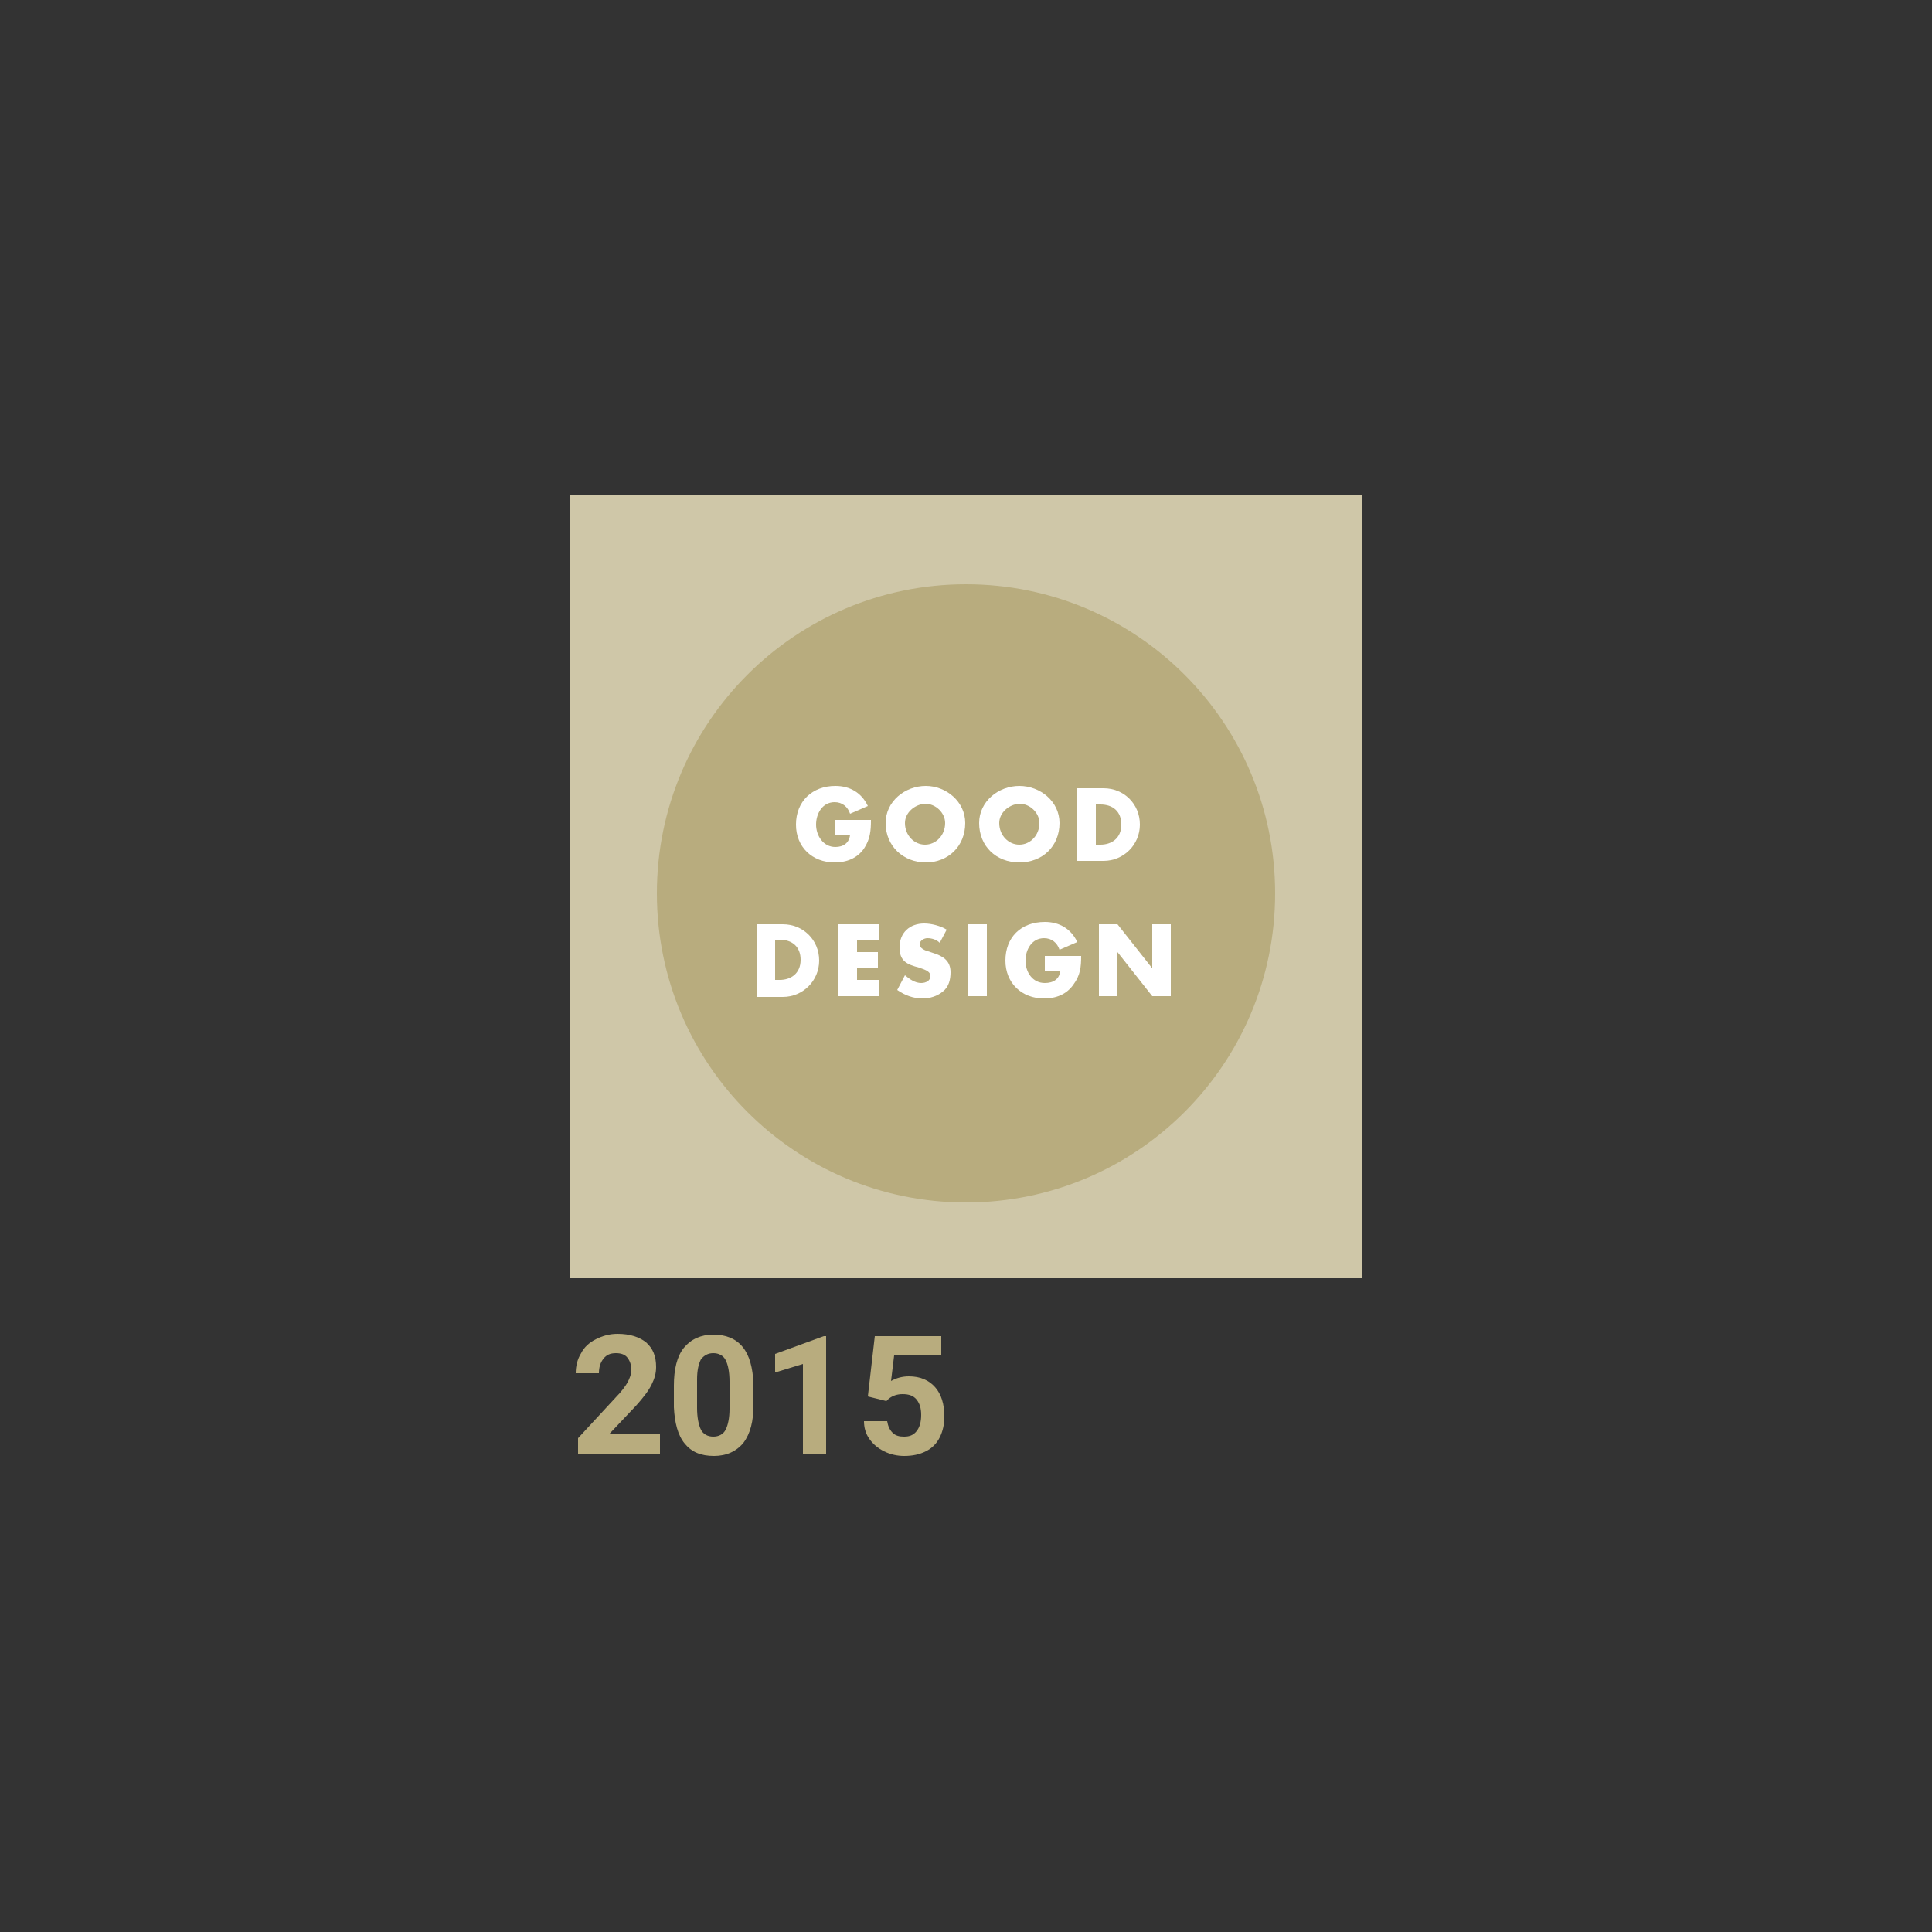<?xml version="1.0" encoding="utf-8"?>
<!-- Generator: Adobe Illustrator 21.0.0, SVG Export Plug-In . SVG Version: 6.00 Build 0)  -->
<svg version="1.1" id="Vrstva_1" xmlns="http://www.w3.org/2000/svg" xmlns:xlink="http://www.w3.org/1999/xlink" x="0px" y="0px"
	 viewBox="0 0 250 250" style="enable-background:new 0 0 250 250;" xml:space="preserve">
<rect x="0" y="0" width="250" height="250" fill="#333333" stroke="none"/>
<style type="text/css">
	.st0{fill:#CFC7A8;}
	.st1{fill:#B8AC7E;}
	.st2{fill:#FFFFFF;}
</style>
<g>
	<g>
		<rect x="73.8" y="64" class="st0" width="102.4" height="101.4"/>
		<path class="st1" d="M165,115.6c0,22.1-17.9,40-40,40c-22.1,0-40-17.9-40-40c0-22.1,17.9-40,40-40C147.1,75.6,165,93.5,165,115.6"
			/>
		<path class="st2" d="M112.7,106.1c0,1.4-0.1,2.5-0.9,3.7c-0.9,1.3-2.3,1.8-3.8,1.8c-2.9,0-5-2-5-4.9c0-3,2.1-5,5.1-5
			c1.9,0,3.4,0.9,4.2,2.6l-2.3,1c-0.3-0.9-1-1.5-2-1.5c-1.6,0-2.4,1.5-2.4,2.9c0,1.4,0.9,2.9,2.5,2.9c1,0,1.8-0.5,1.9-1.6h-2v-1.9
			H112.7z"/>
		<path class="st2" d="M117.1,106.5c0,1.6,1.2,2.8,2.6,2.8c1.4,0,2.6-1.2,2.6-2.8c0-1.3-1.2-2.5-2.6-2.5
			C118.3,104.1,117.1,105.2,117.1,106.5 M124.9,106.5c0,3-2.2,5.1-5.1,5.1s-5.2-2.1-5.2-5.1c0-2.8,2.5-4.8,5.2-4.8
			C122.4,101.7,124.9,103.7,124.9,106.5"/>
		<path class="st2" d="M129.3,106.5c0,1.6,1.2,2.8,2.6,2.8c1.4,0,2.6-1.2,2.6-2.8c0-1.3-1.2-2.5-2.6-2.5
			C130.5,104.1,129.3,105.2,129.3,106.5 M137.1,106.5c0,3-2.2,5.1-5.2,5.1c-3,0-5.2-2.1-5.2-5.1c0-2.8,2.5-4.8,5.2-4.8
			C134.6,101.7,137.1,103.7,137.1,106.5"/>
		<path class="st2" d="M141.9,109.3h0.5c1.4,0,2.7-0.8,2.7-2.6c0-1.7-1.1-2.6-2.7-2.6h-0.6V109.3z M139.4,102h3.4
			c2.6,0,4.7,2,4.7,4.7c0,2.6-2.1,4.7-4.7,4.7h-3.4V102z"/>
		<path class="st2" d="M100.4,126.8h0.5c1.4,0,2.7-0.8,2.7-2.6c0-1.7-1.1-2.6-2.7-2.6h-0.6V126.8z M97.9,119.6h3.4
			c2.6,0,4.7,2,4.7,4.7c0,2.6-2.1,4.7-4.7,4.7h-3.4V119.6z"/>
		<polygon class="st2" points="110.9,121.6 110.9,123.2 113.6,123.2 113.6,125.2 110.9,125.2 110.9,126.8 113.8,126.8 113.8,128.9 
			108.5,128.9 108.5,119.6 113.8,119.6 113.8,121.6 		"/>
		<path class="st2" d="M121.6,122c-0.4-0.4-1-0.6-1.6-0.6c-0.4,0-1,0.3-1,0.8c0,0.5,0.7,0.8,1.1,0.9l0.6,0.2c1.3,0.4,2.3,1,2.3,2.5
			c0,0.9-0.2,1.9-1,2.5c-0.7,0.6-1.7,0.9-2.6,0.9c-1.2,0-2.3-0.4-3.3-1.1l1-1.9c0.6,0.5,1.3,1,2.1,1c0.6,0,1.2-0.3,1.2-0.9
			c0-0.7-1-0.9-1.5-1.1c-1.5-0.4-2.5-0.8-2.5-2.6c0-1.9,1.3-3.1,3.2-3.1c0.9,0,2.1,0.3,2.9,0.8L121.6,122z"/>
		<rect x="125.3" y="119.6" class="st2" width="2.4" height="9.3"/>
		<path class="st2" d="M139.9,123.7c0,1.4-0.1,2.5-1,3.7c-0.9,1.3-2.3,1.8-3.8,1.8c-2.9,0-5-2-5-4.9c0-3,2-5,5.1-5
			c1.9,0,3.4,0.9,4.2,2.6l-2.3,1c-0.3-0.9-1-1.5-2-1.5c-1.6,0-2.4,1.5-2.4,2.9c0,1.5,0.9,2.9,2.5,2.9c1.1,0,1.9-0.5,2-1.6h-2v-1.9
			H139.9z"/>
		<polygon class="st2" points="142.2,119.6 144.6,119.6 149.1,125.3 149.1,125.3 149.1,119.6 151.5,119.6 151.5,128.9 149.1,128.9 
			144.6,123.2 144.6,123.2 144.6,128.9 142.2,128.9 		"/>
	</g>
	<g>
		<path class="st1" d="M85.3,188.2H74.8v-2.1l4.9-5.3c0.7-0.7,1.2-1.4,1.5-1.9c0.3-0.6,0.5-1.1,0.5-1.6c0-0.7-0.2-1.2-0.5-1.6
			c-0.3-0.4-0.8-0.6-1.5-0.6c-0.7,0-1.2,0.2-1.6,0.7c-0.4,0.5-0.6,1.1-0.6,1.9h-3c0-0.9,0.2-1.8,0.7-2.6c0.4-0.8,1.1-1.4,1.9-1.8
			c0.8-0.4,1.7-0.7,2.8-0.7c1.6,0,2.8,0.4,3.7,1.1c0.9,0.8,1.3,1.8,1.3,3.2c0,0.8-0.2,1.5-0.6,2.3s-1.1,1.7-2,2.7l-3.5,3.7h6.6
			V188.2z"/>
		<path class="st1" d="M97.5,181.8c0,2.1-0.4,3.7-1.3,4.9c-0.9,1.1-2.2,1.7-3.8,1.7c-1.7,0-2.9-0.5-3.8-1.6
			c-0.9-1.1-1.3-2.7-1.4-4.7v-2.8c0-2.1,0.4-3.8,1.3-4.9c0.9-1.1,2.2-1.7,3.8-1.7s2.9,0.5,3.8,1.6s1.3,2.7,1.4,4.7V181.8z
			 M94.4,178.8c0-1.3-0.2-2.2-0.5-2.8c-0.3-0.6-0.9-0.9-1.6-0.9c-0.7,0-1.2,0.3-1.6,0.8c-0.3,0.6-0.5,1.4-0.5,2.6v3.7
			c0,1.2,0.2,2.2,0.5,2.8c0.3,0.6,0.9,0.9,1.6,0.9c0.7,0,1.3-0.3,1.6-0.9s0.5-1.5,0.5-2.7V178.8z"/>
		<path class="st1" d="M106.9,188.2h-3v-11.7l-3.6,1.1v-2.4l6.3-2.3h0.3V188.2z"/>
		<path class="st1" d="M112.3,180.7l0.9-7.8h8.6v2.5h-6.1l-0.4,3.3c0.7-0.4,1.5-0.6,2.3-0.6c1.5,0,2.6,0.5,3.4,1.4s1.2,2.2,1.2,3.8
			c0,1-0.2,1.9-0.6,2.7c-0.4,0.8-1,1.4-1.8,1.8s-1.7,0.6-2.8,0.6c-0.9,0-1.8-0.2-2.6-0.6c-0.8-0.4-1.4-0.9-1.9-1.6
			c-0.5-0.7-0.7-1.5-0.7-2.3h3c0.1,0.6,0.3,1.1,0.7,1.5c0.4,0.4,0.9,0.5,1.5,0.5c0.7,0,1.2-0.2,1.6-0.7c0.4-0.5,0.6-1.2,0.6-2.1
			c0-0.9-0.2-1.5-0.6-2c-0.4-0.5-1-0.7-1.8-0.7c-0.7,0-1.3,0.2-1.8,0.6l-0.3,0.3L112.3,180.7z"/>
	</g>
</g>
</svg>
